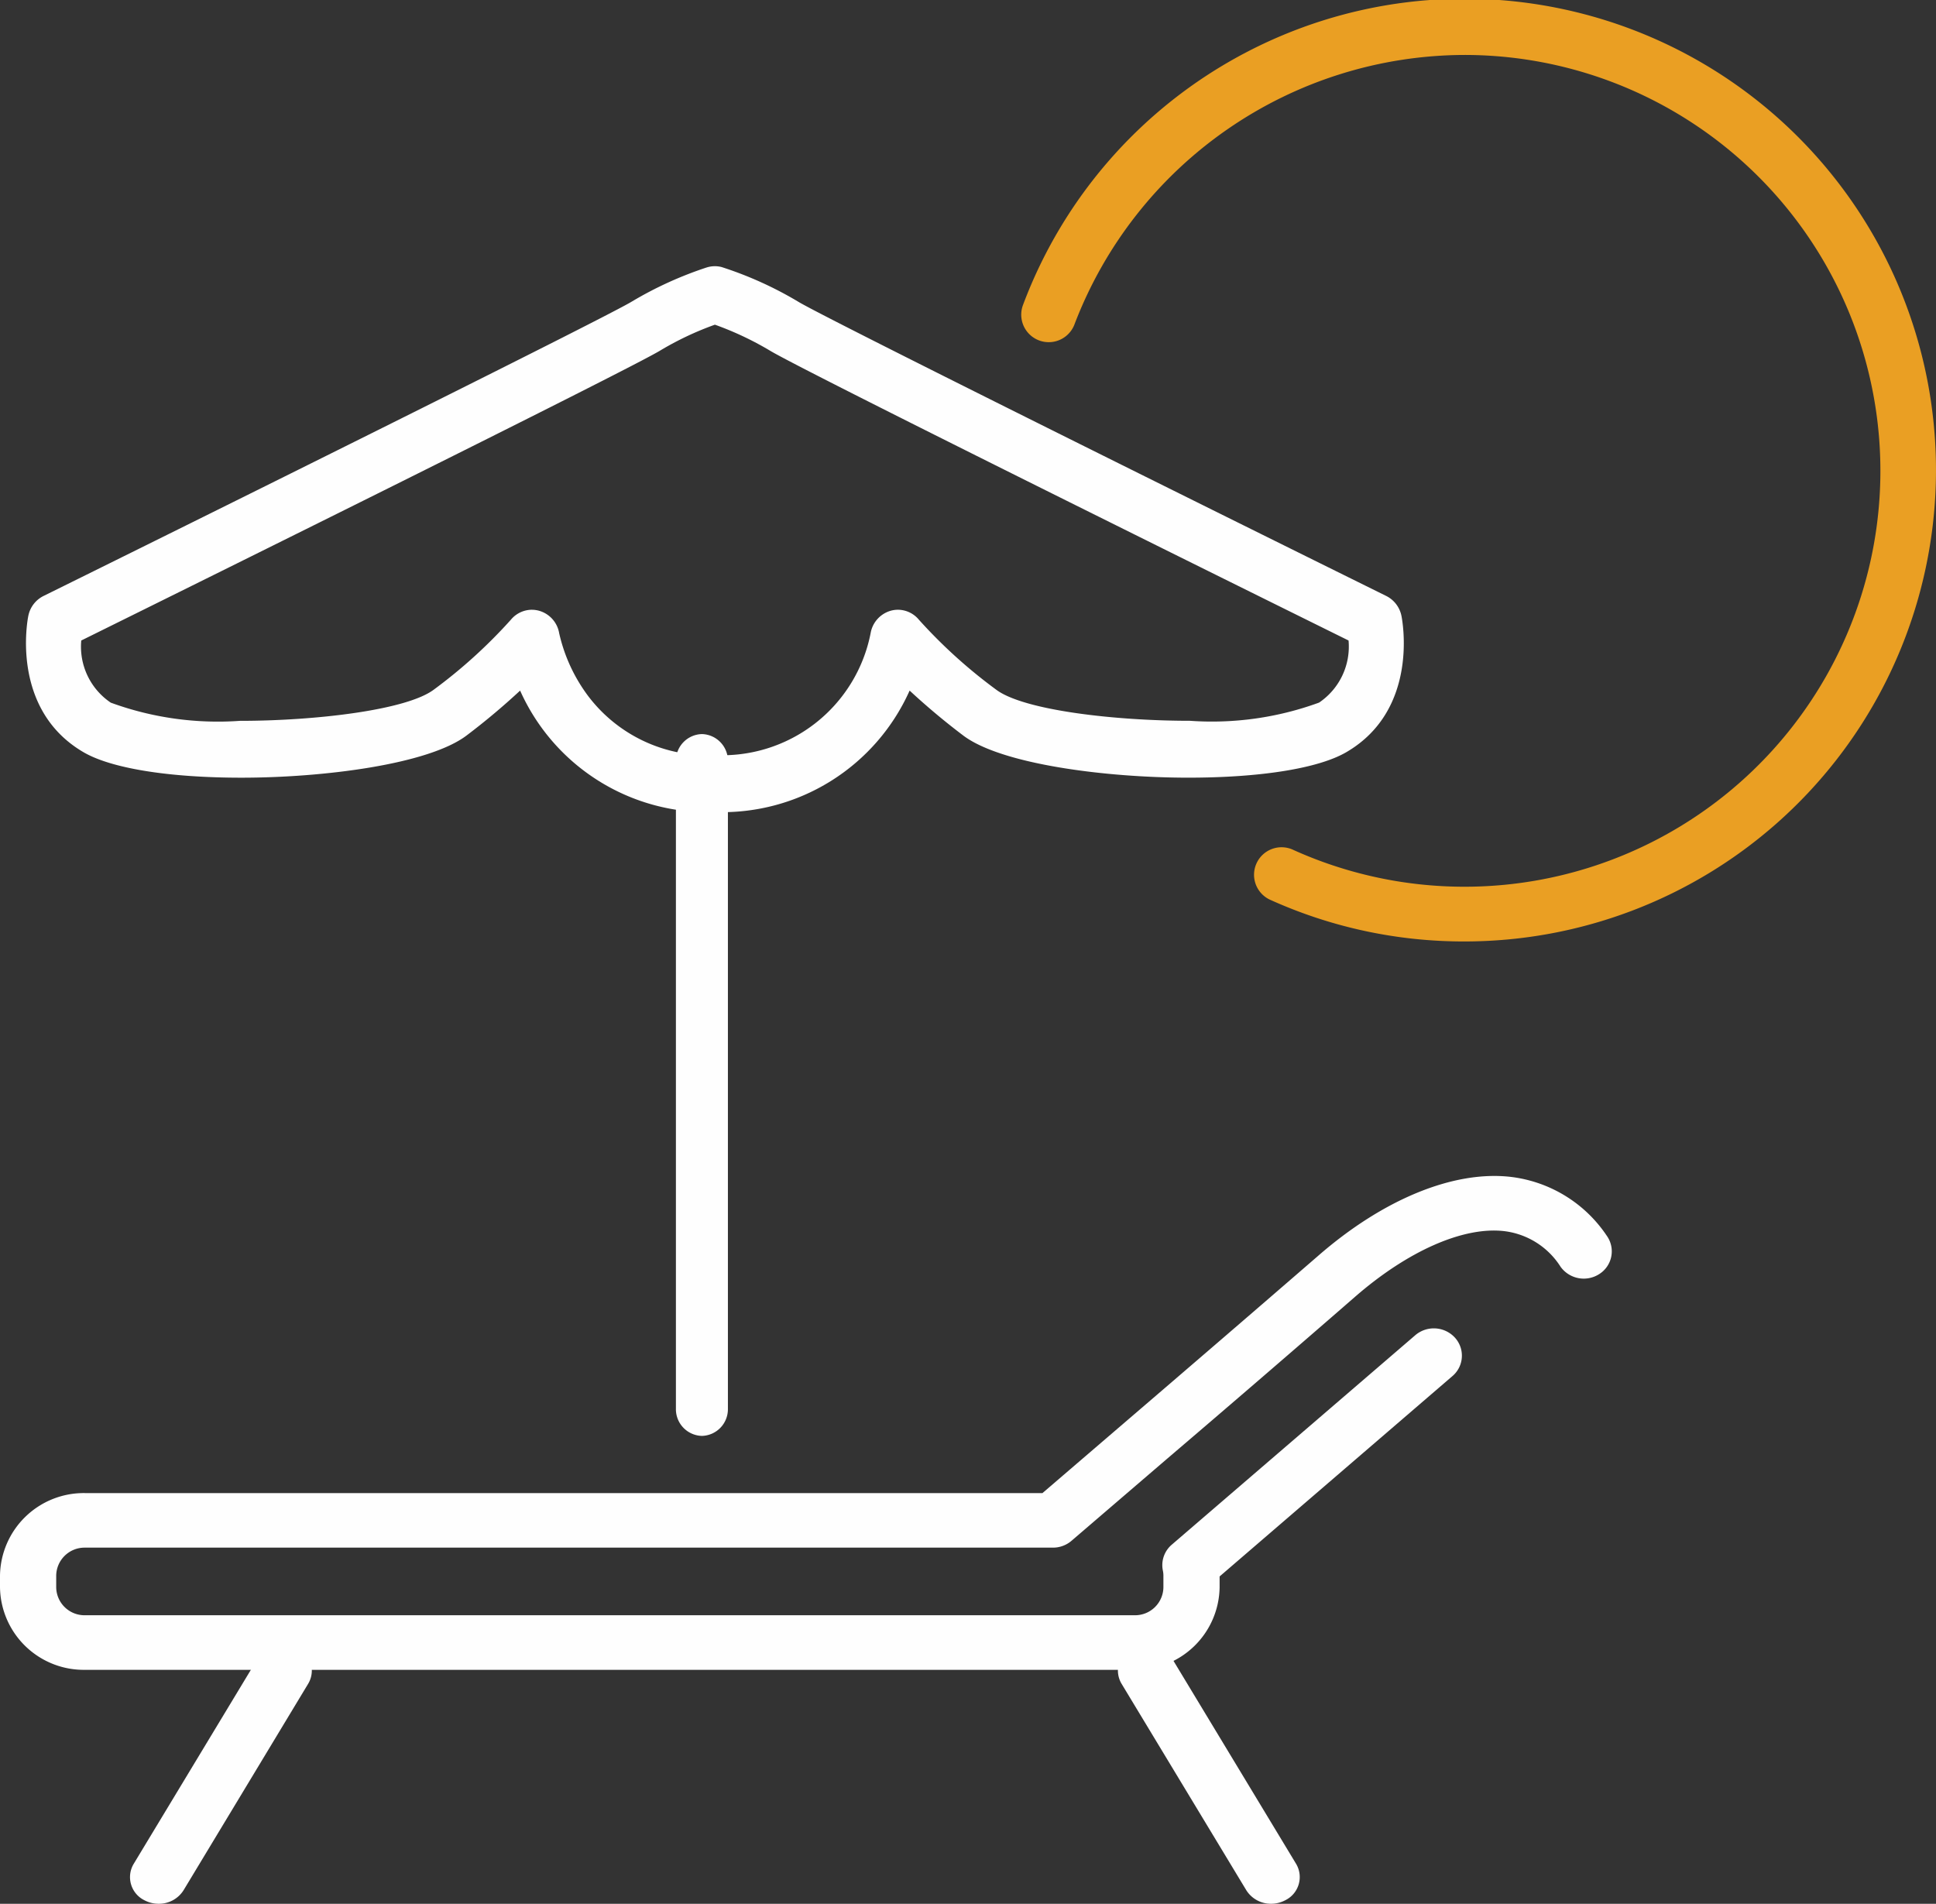 <svg xmlns="http://www.w3.org/2000/svg" xmlns:xlink="http://www.w3.org/1999/xlink" width="74.471" height="73.241" viewBox="0 0 74.471 73.241"><rect x="0" y="0" width="74.471" height="73.241" fill="#333333" stroke="none"/><defs><clipPath id="a"><path d="M0,0H35.188V36.219H0Z" transform="translate(0.282 0.759)" fill="none"/></clipPath></defs><g transform="translate(0 -0.759)"><g transform="translate(39)"><path d="M0,0H35.188V36.219H0Z" transform="translate(0.282 0.759)" fill="none"/><g clip-path="url(#a)"><path d="M17.05,36.219a18.037,18.037,0,0,1-7.444-1.59,1.058,1.058,0,1,1,.87-1.928A16,16,0,1,0,17.05,2.114a16.1,16.1,0,0,0-15,10.364,1.058,1.058,0,0,1-1.981-.744A18.134,18.134,0,1,1,17.05,36.219" transform="translate(0.282 0.759)" fill="#ea9f23"/></g></g><path d="M26.5,21a7.9,7.9,0,0,1-7.493-4.673,26.567,26.567,0,0,1-2.06,1.728c-1.474,1.115-5.521,1.623-8.656,1.623-2.8,0-5.014-.358-6.08-.981C-.607,17.051.059,13.6.089,13.453a1.092,1.092,0,0,1,.581-.764C9.289,8.431,22.428,1.9,23.3,1.363A14.423,14.423,0,0,1,26.182.049,1.065,1.065,0,0,1,26.5,0a1.037,1.037,0,0,1,.258.033A14.211,14.211,0,0,1,29.7,1.363c.924.571,15.206,7.658,22.629,11.326a1.1,1.1,0,0,1,.58.764c.03.146.7,3.6-2.12,5.243-1.068.623-3.286.981-6.084.981-3.135,0-7.181-.508-8.653-1.622a26.793,26.793,0,0,1-2.062-1.728A7.9,7.9,0,0,1,26.5,21Zm-7.037-7.782a1.026,1.026,0,0,1,.278.039,1.082,1.082,0,0,1,.768.86,6.358,6.358,0,0,0,1.113,2.416A5.75,5.75,0,0,0,26.5,18.808a5.815,5.815,0,0,0,5.99-4.692,1.088,1.088,0,0,1,.77-.86,1.03,1.03,0,0,1,.28-.039,1.051,1.051,0,0,1,.807.384,19.6,19.6,0,0,0,2.969,2.688c1.045.791,4.541,1.2,7.455,1.2a12,12,0,0,0,4.969-.7A2.6,2.6,0,0,0,50.874,14.4C45.937,11.96,29.739,3.941,28.607,3.242A12.149,12.149,0,0,0,26.5,2.25a11.909,11.909,0,0,0-2.1.992C23.208,3.973,5.636,12.665,2.126,14.4a2.594,2.594,0,0,0,1.135,2.391,11.985,11.985,0,0,0,4.966.7c2.915,0,6.414-.414,7.459-1.2A19.584,19.584,0,0,0,18.652,13.6,1.057,1.057,0,0,1,19.463,13.217Z" transform="translate(1 11)" fill="#fefefe"/><path d="M1,27a1.027,1.027,0,0,1-1-1.052V1.052A1.027,1.027,0,0,1,1,0,1.027,1.027,0,0,1,2,1.052v24.9A1.027,1.027,0,0,1,1,27" transform="translate(26 29)" fill="#fefefe"/><path d="M1.1,10a1.164,1.164,0,0,1-.54-.133.992.992,0,0,1-.419-1.4L4.937.524a1.143,1.143,0,0,1,1.5-.391.994.994,0,0,1,.419,1.4L2.063,9.476A1.117,1.117,0,0,1,1.1,10" transform="translate(5 64)" fill="#fefefe"/><path d="M5.9,10a1.117,1.117,0,0,1-.961-.524L.142,1.535A.994.994,0,0,1,.561.133a1.146,1.146,0,0,1,1.5.391L6.857,8.465a.993.993,0,0,1-.419,1.4A1.164,1.164,0,0,1,5.9,10" transform="translate(43 64)" fill="#fefefe"/><path d="M43.652,19H3.262A3.223,3.223,0,0,1,0,15.825v-.452A3.223,3.223,0,0,1,3.262,12.2H40.1l3.359-2.884q3.625-3.108,7.232-6.232C53.208.886,55.932-.222,58.125.037a5.181,5.181,0,0,1,3.686,2.269,1.033,1.033,0,0,1-.281,1.46,1.1,1.1,0,0,1-1.5-.272,2.991,2.991,0,0,0-2.163-1.371c-1.571-.186-3.713.759-5.741,2.524q-3.606,3.138-7.243,6.242l-3.665,3.146a1.094,1.094,0,0,1-.715.264H3.262a1.091,1.091,0,0,0-1.1,1.075v.452a1.09,1.09,0,0,0,1.1,1.074h40.39a1.09,1.09,0,0,0,1.1-1.074v-.452a.953.953,0,0,0-.022-.2,1.033,1.033,0,0,1,.344-.989L54.44,6.127a1.1,1.1,0,0,1,1.523.09A1.031,1.031,0,0,1,55.869,7.7l-8.955,7.707v.417A3.223,3.223,0,0,1,43.652,19" transform="translate(0 46)" fill="#fefefe"/></g></svg>